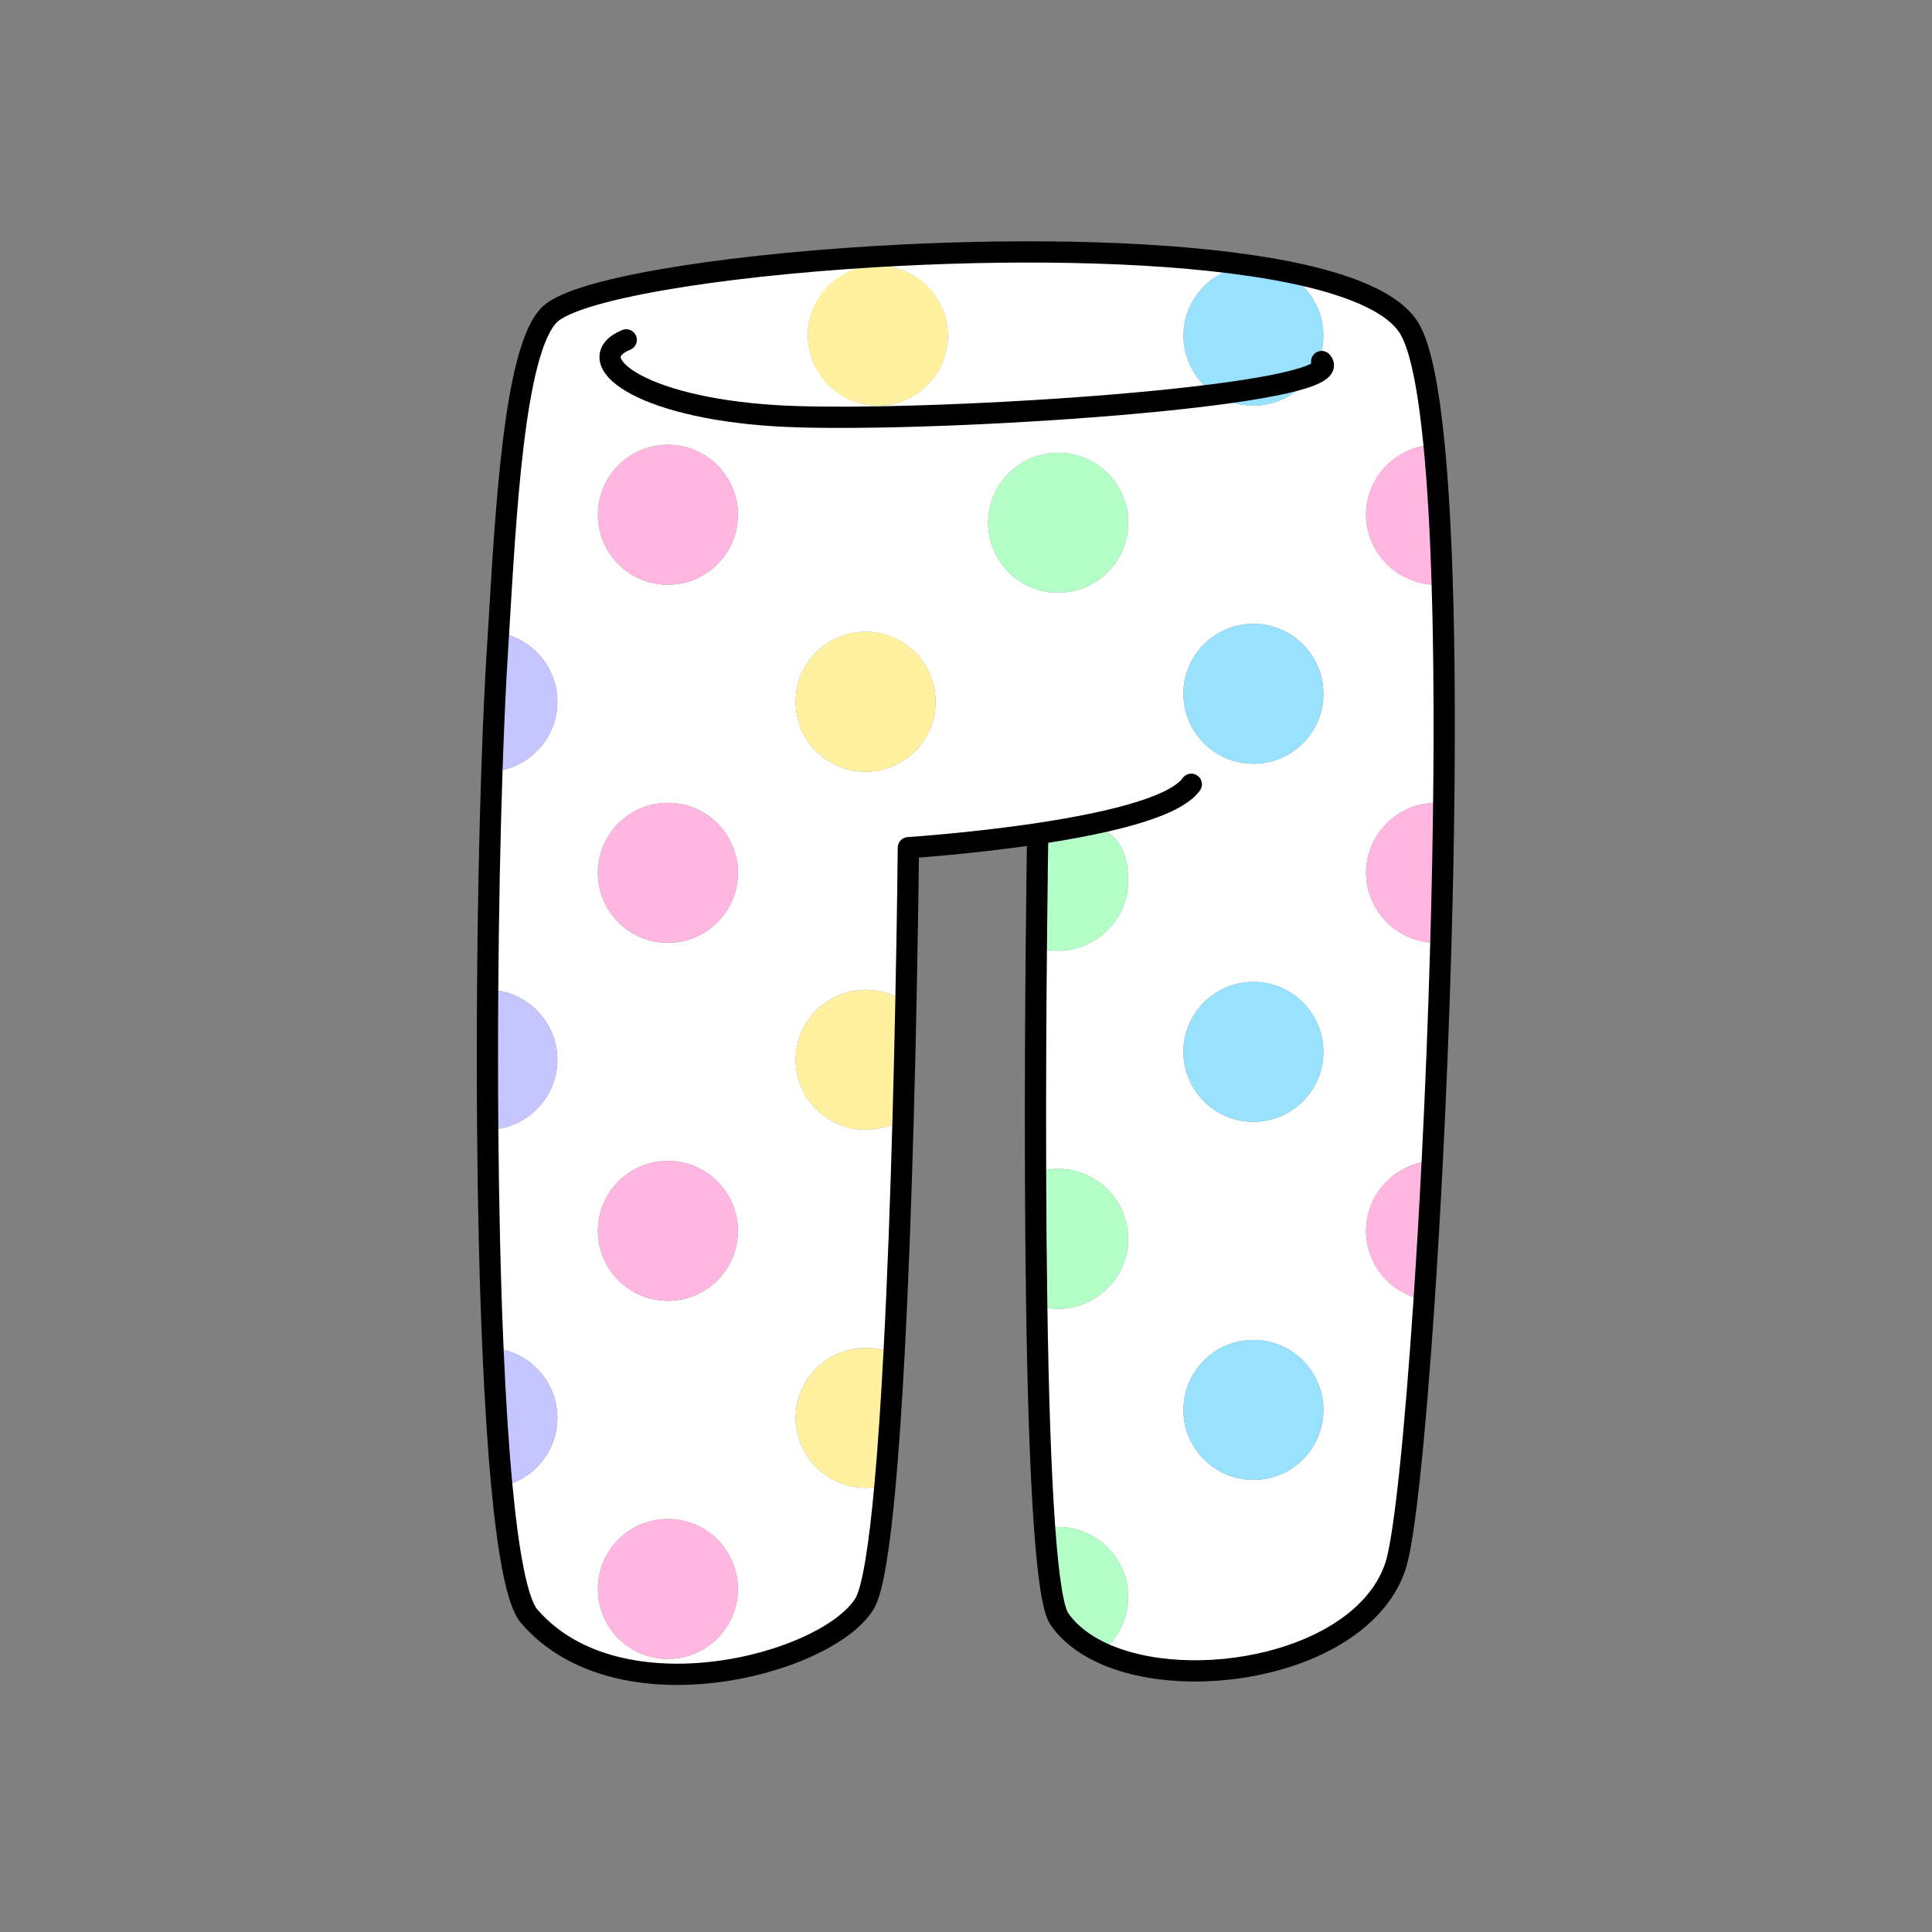 <?xml version="1.0" encoding="UTF-8"?><svg id="Layer_2" xmlns="http://www.w3.org/2000/svg" viewBox="0 0 1000 1000"><rect x="0" y="0" width="1000" height="1000" fill="#808080" stroke="none"/><defs><style>.cls-1,.cls-2{fill:none;}.cls-3{fill:#fff;}.cls-4{fill:#fff19f;}.cls-5{fill:#ffb6e0;}.cls-6{fill:#b3ffc7;}.cls-7{fill:#c5c5ff;}.cls-8{fill:#99e2ff;}.cls-2{stroke:#000;stroke-linecap:round;stroke-linejoin:round;stroke-width:11px;}</style></defs><g id="_02"><g><rect class="cls-1" width="1000" height="1000"/><g><g><path class="cls-3" d="m678.64,194.25c4.01-5.82,6.35-12.89,6.35-20.49,0-15.69-9.98-29.05-23.93-34.09,35.17,6.43,60.81,16.49,68.92,31.19,5.52,9.99,9.52,30.91,12.3,59.35-19.42.55-35.21,16.69-35.21,36.22s16.35,36.22,36.23,36.22c1.08,0,2.14-.05,3.21-.15,1.05,34.4,1.24,73.03.77,113.25-1.32-.15-2.65-.22-3.97-.22-19.88,0-36.23,16.36-36.23,36.23s16.35,36.22,36.23,36.22c.83,0,1.67-.03,2.5-.11-1.09,38.37-2.63,76.77-4.46,113.05-19.09,1.02-34.27,17.02-34.27,36.16,0,17.6,12.81,32.73,30.07,35.69-4.71,70.47-10.23,123.77-14.8,137.66-16.5,50.24-105.78,66.99-152.51,44.8,8.88-6.84,14.1-17.44,14.1-28.68,0-19.86-16.35-36.22-36.23-36.22-2.34,0-4.7.23-7,.68-2.2-30.12-3.45-71.42-4.1-115.3h.01c3.59,1.16,7.33,1.74,11.09,1.74,19.88,0,36.23-16.36,36.23-36.22s-16.35-36.23-36.23-36.23c-3.98,0-7.94.66-11.71,1.95-.15-43.35.1-84.93.4-116.63h.06c3.63,1.19,7.42,1.8,11.24,1.8,19.88,0,36.23-16.36,36.23-36.22,0-16.61-6.69-26.3-20.49-29.01-8.62,1.74-17.61,3.26-26.46,4.59-34.48,5.15-66.81,7.24-66.81,7.24,0,0-.3,33.15-1.27,80.21h-.02c-6.1-4.29-13.38-6.6-20.83-6.6-19.88,0-36.23,16.35-36.23,36.22s16.35,36.22,36.23,36.22c6.87,0,13.6-1.95,19.41-5.65-1.1,39.62-2.62,82.58-4.71,121.66-4.62-2.06-9.64-3.12-14.7-3.12-19.88,0-36.23,16.35-36.23,36.22s16.35,36.22,36.23,36.22c3.38,0,6.75-.47,10-1.4h.04c-2.85,31.53-6.37,54.47-10.66,61.42-19.48,31.5-127.26,60.2-173.55,6.36-6.14-7.13-10.74-31.87-14.09-67.17,16.65-3.53,28.72-18.37,28.72-35.44,0-18.83-14.68-34.64-33.36-36.11-1.51-34.91-2.38-73.65-2.71-113.01,19.8-.08,36.07-16.4,36.07-36.22s-16.27-36.15-36.09-36.22h-.01c.29-40.29,1.07-79.13,2.19-112.95,18.95-1.22,33.9-17.16,33.9-36.16,0-17.75-13.05-32.95-30.46-35.76,3.66-59.54,7.82-146.69,26.5-164.72,13.46-12.99,85.31-24.9,167.68-29.89l.3,4.72c-19.15.98-34.36,16.81-34.36,36.18s16.21,36.22,36.23,36.22c.31,0,.63,0,.94-.01l.11,5.84c53.79-.95,124.93-5.3,173.69-11.61,5.66,3.65,12.41,5.78,19.65,5.78,12.4,0,23.35-6.23,29.88-15.73Zm6.35,164.85c0-20-16.22-36.22-36.23-36.22s-36.23,16.22-36.23,36.22,16.21,36.22,36.23,36.22,36.23-16.21,36.23-36.22Zm0,185.34c0-20-16.22-36.22-36.23-36.22s-36.23,16.22-36.23,36.22,16.21,36.22,36.23,36.22,36.23-16.22,36.23-36.22Zm0,185.34c0-20-16.22-36.22-36.23-36.22s-36.23,16.22-36.23,36.22,16.21,36.22,36.23,36.22,36.23-16.22,36.23-36.22Zm-101.06-459.21c0-20.01-16.21-36.23-36.23-36.23s-36.23,16.22-36.23,36.23,16.22,36.22,36.23,36.22,36.23-16.22,36.23-36.22Zm-99.66,92.66c0-20-16.22-36.22-36.23-36.22s-36.23,16.22-36.23,36.22,16.21,36.22,36.23,36.22,36.23-16.21,36.23-36.22Zm-102.34-96.8c0-20.01-16.22-36.23-36.23-36.23s-36.23,16.22-36.23,36.23,16.22,36.22,36.23,36.22,36.23-16.22,36.23-36.22Zm0,185.34c0-20.01-16.22-36.23-36.23-36.23s-36.23,16.22-36.23,36.23,16.22,36.22,36.23,36.22,36.23-16.22,36.23-36.22Zm0,185.33c0-20-16.22-36.22-36.23-36.22s-36.23,16.22-36.23,36.22,16.22,36.23,36.23,36.23,36.23-16.22,36.23-36.23Zm0,185.34c0-20-16.22-36.22-36.23-36.22s-36.23,16.22-36.23,36.22,16.22,36.23,36.23,36.23,36.23-16.22,36.23-36.23Z"/><path class="cls-5" d="m747.26,415.75c-.28,23.67-.78,47.9-1.47,72.13-.83.07-1.67.11-2.5.11-19.88,0-36.23-16.36-36.23-36.22s16.35-36.23,36.23-36.23c1.32,0,2.65.07,3.97.22Z"/><path class="cls-5" d="m746.49,302.5c-1.07.1-2.13.15-3.21.15-19.88,0-36.23-16.36-36.23-36.22s15.8-35.67,35.21-36.22c2.01,20.59,3.39,45.13,4.22,72.3Z"/><path class="cls-5" d="m741.33,600.93c-1.28,25.21-2.69,49.41-4.2,71.85-17.26-2.96-30.07-18.09-30.07-35.69,0-19.14,15.18-35.14,34.27-36.16Z"/><path class="cls-8" d="m684.99,173.75c0,7.61-2.34,14.67-6.35,20.49-8.97,3.64-26.82,7.01-49.53,9.95-9.97-6.45-16.57-17.68-16.57-30.45,0-19.79,15.86-35.87,35.58-36.21,4.44.66,8.76,1.37,12.94,2.12,13.95,5.04,23.93,18.4,23.93,34.09Z"/><path class="cls-8" d="m678.64,194.25c-6.53,9.51-17.48,15.73-29.88,15.73-7.24,0-14-2.12-19.65-5.78,22.71-2.94,40.56-6.31,49.53-9.95Z"/><circle class="cls-8" cx="648.76" cy="359.09" r="36.23"/><circle class="cls-8" cx="648.76" cy="544.43" r="36.23"/><circle class="cls-8" cx="648.76" cy="729.77" r="36.23"/><path class="cls-3" d="m648.11,137.54c-19.72.34-35.58,16.42-35.58,36.21,0,12.77,6.6,24,16.57,30.45-48.75,6.31-119.9,10.67-173.69,11.61l-.11-5.84c19.57-.5,35.29-16.51,35.29-36.21s-16.22-36.22-36.23-36.22c-.63,0-1.25.01-1.86.04l-.3-4.72c66.91-4.05,140.77-3.54,195.9,4.68Z"/><path class="cls-6" d="m583.93,826.56c0,11.24-5.22,21.84-14.1,28.68-9.05-4.29-16.51-10.05-21.53-17.32-3.31-4.79-5.77-22.04-7.59-46.91,2.3-.45,4.65-.68,7-.68,19.88,0,36.23,16.36,36.23,36.22Z"/><path class="cls-6" d="m563.43,426.89c13.8,2.71,20.49,12.4,20.49,29.01,0,19.86-16.35,36.22-36.23,36.22-3.81,0-7.61-.61-11.24-1.8h-.06c.32-35,.71-57.96.71-57.96l-.14-.89c8.85-1.33,17.84-2.85,26.46-4.59Z"/><path class="cls-6" d="m547.7,234.33c20.01,0,36.23,16.22,36.23,36.23s-16.21,36.22-36.23,36.22-36.23-16.22-36.23-36.22,16.22-36.23,36.23-36.23Z"/><path class="cls-6" d="m547.7,605c19.88,0,36.23,16.36,36.23,36.23s-16.35,36.22-36.23,36.22c-3.76,0-7.5-.58-11.09-1.74h-.01c-.35-22.63-.53-45.94-.61-68.76,3.77-1.3,7.72-1.95,11.71-1.95Z"/><path class="cls-4" d="m454.38,137.53c20,0,36.23,16.22,36.23,36.22s-15.72,35.71-35.29,36.21c-.31.01-.63.01-.94.01-20.01,0-36.23-16.21-36.23-36.22s15.21-35.2,34.36-36.18c.62-.03,1.24-.04,1.86-.04Z"/><circle class="cls-4" cx="448.04" cy="363.22" r="36.23"/><path class="cls-4" d="m468.88,518.93h.02c-.37,18.34-.85,38.78-1.45,60.2-5.81,3.7-12.54,5.65-19.41,5.65-19.88,0-36.23-16.35-36.23-36.22s16.35-36.22,36.23-36.22c7.46,0,14.73,2.31,20.83,6.6Z"/><path class="cls-4" d="m462.74,700.8c-1.31,24.82-2.85,48.07-4.65,67.92h-.04c-3.25.93-6.63,1.4-10,1.4-19.88,0-36.23-16.35-36.23-36.22s16.35-36.22,36.23-36.22c5.06,0,10.08,1.06,14.7,3.12Z"/><path class="cls-5" d="m345.7,230.19c20,0,36.23,16.22,36.23,36.23s-16.22,36.22-36.23,36.22-36.23-16.22-36.23-36.22,16.22-36.23,36.23-36.23Z"/><path class="cls-5" d="m345.7,415.53c20,0,36.23,16.22,36.23,36.23s-16.22,36.22-36.23,36.22-36.23-16.22-36.23-36.22,16.22-36.23,36.23-36.23Z"/><path class="cls-5" d="m345.7,600.87c20,0,36.23,16.22,36.23,36.22s-16.22,36.23-36.23,36.23-36.23-16.22-36.23-36.23,16.22-36.22,36.23-36.22Z"/><path class="cls-5" d="m345.7,786.21c20,0,36.23,16.22,36.23,36.22s-16.22,36.23-36.23,36.23-36.23-16.22-36.23-36.23,16.22-36.22,36.23-36.22Z"/><path class="cls-7" d="m288.5,733.9c0,17.07-12.07,31.91-28.72,35.44-1.96-20.69-3.49-45.01-4.64-71.55,18.68,1.47,33.36,17.27,33.36,36.11Z"/><path class="cls-7" d="m258.04,327.47c17.42,2.8,30.46,18.01,30.46,35.76,0,19-14.96,34.94-33.9,36.16.82-24.67,1.83-46.68,2.98-64.62.15-2.38.31-4.81.46-7.3Z"/><path class="cls-7" d="m252.41,512.34c19.82.07,36.09,16.4,36.09,36.22s-16.27,36.14-36.07,36.22c-.2-24.16-.2-48.56-.03-72.45h.01Z"/></g><g><path class="cls-2" d="m537.11,432.37s-.39,22.96-.71,57.96c-.31,31.7-.55,73.28-.4,116.63.07,22.82.26,46.14.61,68.76.65,43.88,1.9,85.18,4.1,115.3,1.82,24.87,4.28,42.12,7.59,46.91,5.02,7.27,12.47,13.02,21.53,17.32,46.73,22.19,136.01,5.44,152.51-44.8,4.57-13.89,10.09-67.19,14.8-137.66,1.5-22.45,2.92-46.65,4.2-71.85,1.83-36.28,3.38-74.68,4.46-113.05.69-24.23,1.19-48.46,1.47-72.13.47-40.22.29-78.85-.77-113.25-.83-27.17-2.2-51.71-4.22-72.3-2.78-28.44-6.79-49.36-12.3-59.35-8.11-14.7-33.74-24.76-68.92-31.19-4.19-.75-8.5-1.47-12.94-2.12-55.12-8.22-128.98-8.73-195.9-4.68-82.37,4.99-154.22,16.9-167.68,29.89-18.68,18.03-22.84,105.18-26.5,164.72-.15,2.49-.31,4.92-.46,7.3-1.15,17.94-2.16,39.95-2.98,64.62-1.13,33.82-1.91,72.66-2.19,112.95-.17,23.89-.17,48.29.03,72.45.33,39.36,1.19,78.1,2.71,113.01,1.15,26.54,2.68,50.85,4.64,71.55,3.36,35.3,7.96,60.04,14.09,67.17,46.29,53.84,154.07,25.13,173.55-6.36,4.29-6.95,7.81-29.89,10.66-61.42,1.8-19.85,3.34-43.11,4.65-67.92,2.09-39.08,3.61-82.04,4.71-121.66.6-21.42,1.08-41.86,1.45-60.2.97-47.06,1.27-80.21,1.27-80.21,0,0,32.33-2.09,66.81-7.24,8.85-1.33,17.84-2.85,26.46-4.59,24.93-5.05,46.76-11.91,53.17-20.99"/><path class="cls-2" d="m324.13,175.92c-24.3,10.06,5.3,34.82,77.34,39.26,13.44.83,32.29,1,53.95.63,53.79-.95,124.93-5.3,173.69-11.61,22.71-2.94,40.56-6.31,49.53-9.95,5.58-2.28,7.72-4.66,5.45-7.11"/></g></g></g></g></svg>